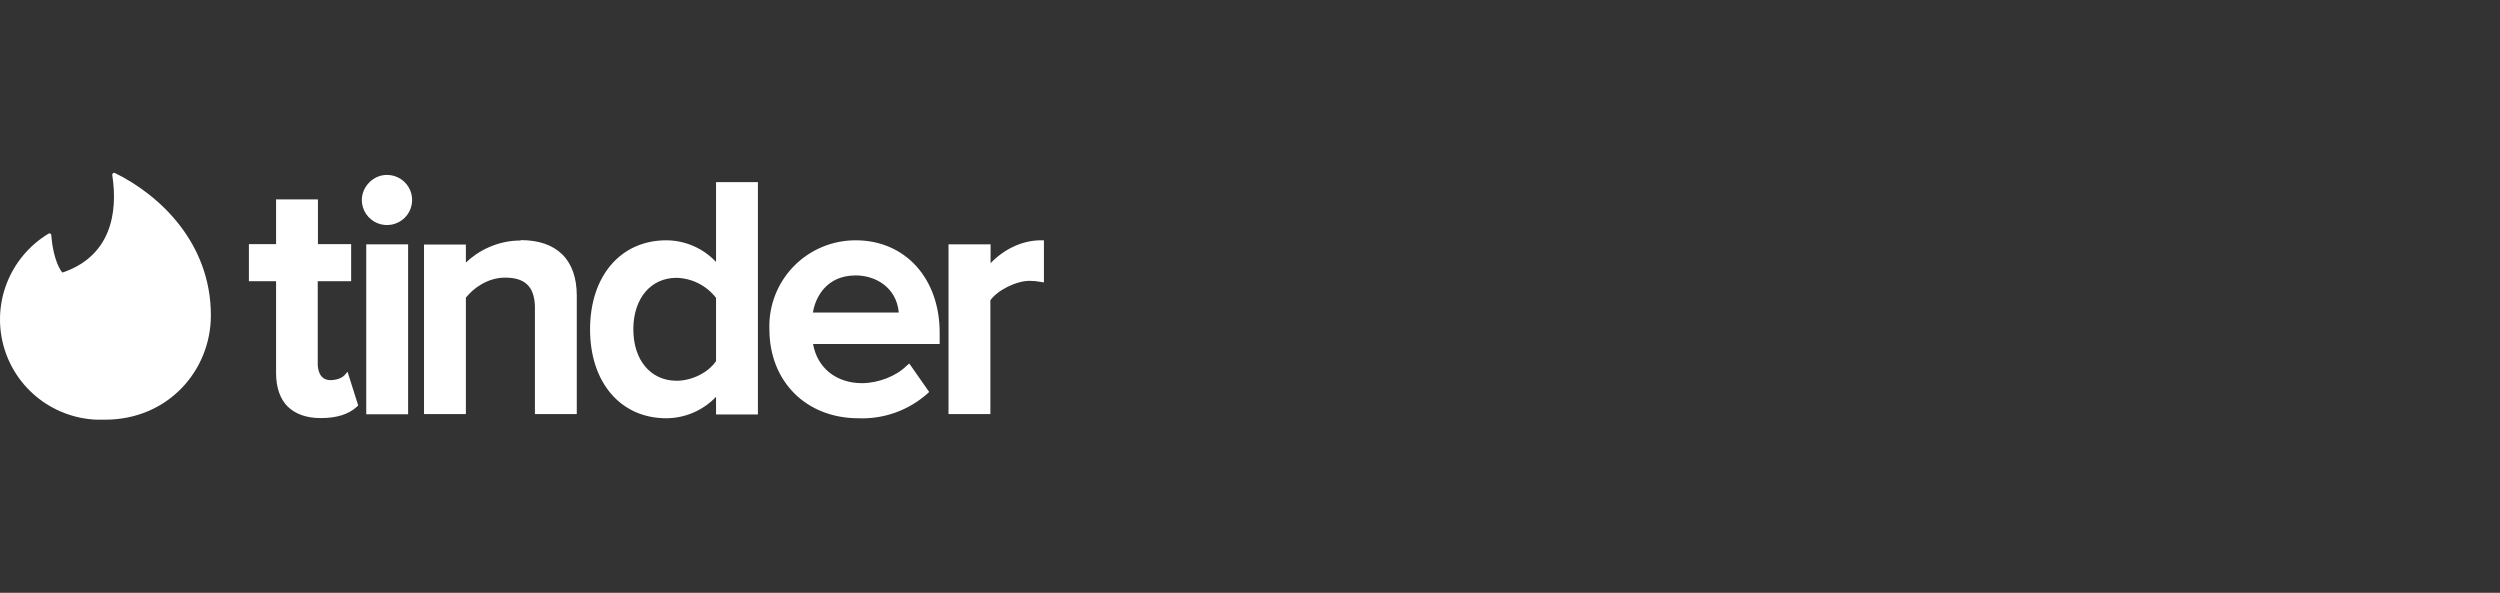 <?xml version="1.0" encoding="utf-8"?>
<svg xmlns="http://www.w3.org/2000/svg" xmlns:inkscape="http://www.inkscape.org/namespaces/inkscape" xmlns:sodipodi="http://sodipodi.sourceforge.net/DTD/sodipodi-0.dtd" xmlns:svg="http://www.w3.org/2000/svg" width="253.043" height="60" viewBox="0 0 253.043 60" fill="none" version="1.1" id="svg2">
  
  <rect x="0" y="0" width="253.043" height="60" fill="#333333" stroke="none"/>
  
  <g clip-path="url(#clip0_1549_92)" id="g2" transform="matrix(0.545,0,0,0.545,-0.047,17.5)">
    <path fill-rule="evenodd" clip-rule="evenodd" d="M 11.775,18.481 C 20.559,15.463 22.054,7.601 20.933,0.373 c 0,-0.261 0.224,-0.447 0.449,-0.373 C 29.791,4.099 39.249,13.041 39.249,26.455 c 0,10.284 -7.999,19.375 -19.624,19.375 -4.148,0.188 -8.241,-1.006 -11.633,-3.394 -3.392,-2.388 -5.889,-5.834 -7.097,-9.794 -1.209,-3.96 -1.06,-8.209 0.423,-12.075 1.483,-3.866 4.215,-7.13 7.766,-9.277 0.224,-0.149 0.523,0 0.523,0.261 0.112,1.379 0.486,4.844 2.019,6.93 z" fill="#ffffff" id="path1"/>
    <path fill-rule="evenodd" clip-rule="evenodd" d="m 63.994,37.67 0.635,-0.745 1.981,6.26 -0.262,0.261 c -1.495,1.379 -3.738,2.087 -6.616,2.087 h -0.112 c -2.617,0 -4.672,-0.745 -6.093,-2.124 -1.42,-1.416 -2.168,-3.54 -2.168,-6.223 V 20.12 h -5.046 v -6.893 h 5.046 V 4.918 h 7.775 v 8.309 h 6.168 v 6.893 h -6.205 v 15.389 c 0,0.708 0.187,2.981 2.355,2.981 1.121,0 2.168,-0.41 2.542,-0.857 z m 4.112,7.154 V 13.264 h 7.775 V 44.824 Z M 71.956,0.372 c 0.922,3e-5 1.824,0.272 2.592,0.782 0.768,0.51 1.366,1.235 1.721,2.084 0.355,0.849 0.449,1.783 0.272,2.686 C 76.364,6.827 75.922,7.657 75.273,8.31 74.623,8.963 73.794,9.409 72.89,9.593 71.986,9.777 71.048,9.69 70.193,9.343 69.339,8.996 68.607,8.405 68.089,7.644 67.571,6.883 67.291,5.986 67.283,5.067 c 0,-2.534 2.131,-4.695 4.673,-4.695 z m 24.82,12.11 c 6.728,0 10.429,3.651 10.429,10.321 V 44.786 H 99.43 V 24.666 c -0.15,-3.577 -1.869,-5.216 -5.532,-5.216 -3.289,0 -5.943,2.012 -7.289,3.726 v 21.611 h -7.775 v -31.485 h 7.775 v 3.353 c 2.243,-2.161 5.831,-4.099 10.167,-4.099 z m 36.295,4.061 V 1.713 h 7.775 V 44.861 h -7.775 v -3.279 c -1.189,1.251 -2.621,2.249 -4.207,2.934 -1.587,0.685 -3.296,1.043 -5.025,1.053 -8.486,0 -14.167,-6.632 -14.167,-16.506 0,-9.911 5.681,-16.544 14.167,-16.544 1.732,0.008 3.445,0.369 5.033,1.061 1.588,0.692 3.017,1.7 4.199,2.963 z m 0,6.67 c -0.866,-1.125 -1.973,-2.043 -3.241,-2.688 -1.267,-0.644 -2.663,-0.999 -4.085,-1.038 -4.822,0 -8.037,3.838 -8.037,9.576 0,5.701 3.215,9.539 8.037,9.539 2.803,0 5.868,-1.49 7.326,-3.651 z M 159.013,12.519 c 9.195,0 15.587,7.079 15.587,17.14 v 2.124 h -23.512 c 0.785,4.434 4.299,7.266 9.083,7.266 3.028,0 6.355,-1.304 8.261,-3.204 l 0.524,-0.447 3.7,5.291 -0.374,0.335 c -3.502,3.096 -8.068,4.724 -12.746,4.546 -9.719,0 -16.559,-6.819 -16.559,-16.544 -0.076,-2.147 0.285,-4.287 1.06,-6.292 0.774,-2.005 1.948,-3.833 3.449,-5.374 1.501,-1.542 3.299,-2.765 5.286,-3.597 1.987,-0.832 4.123,-1.254 6.278,-1.243 z m -7.962,13.414 h 15.961 c -0.449,-4.732 -4.373,-6.893 -7.999,-6.893 -5.458,0 -7.514,4.099 -7.962,6.931 z M 193.402,12.519 h 0.561 v 7.825 l -0.673,-0.112 c -0.561,-0.112 -1.271,-0.186 -1.981,-0.186 -2.505,0 -5.981,1.751 -7.289,3.614 v 21.127 h -7.775 V 13.264 h 7.812 v 3.502 c 2.579,-2.683 5.981,-4.248 9.345,-4.248 z" fill="#ffffff" id="path2"/>
  </g>
  <defs id="defs2">
    <clipPath id="clip0_1549_92">
      <rect width="194" height="45.83" fill="#ffffff" id="rect2" x="0" y="0"/>
    </clipPath>
  </defs>
</svg>